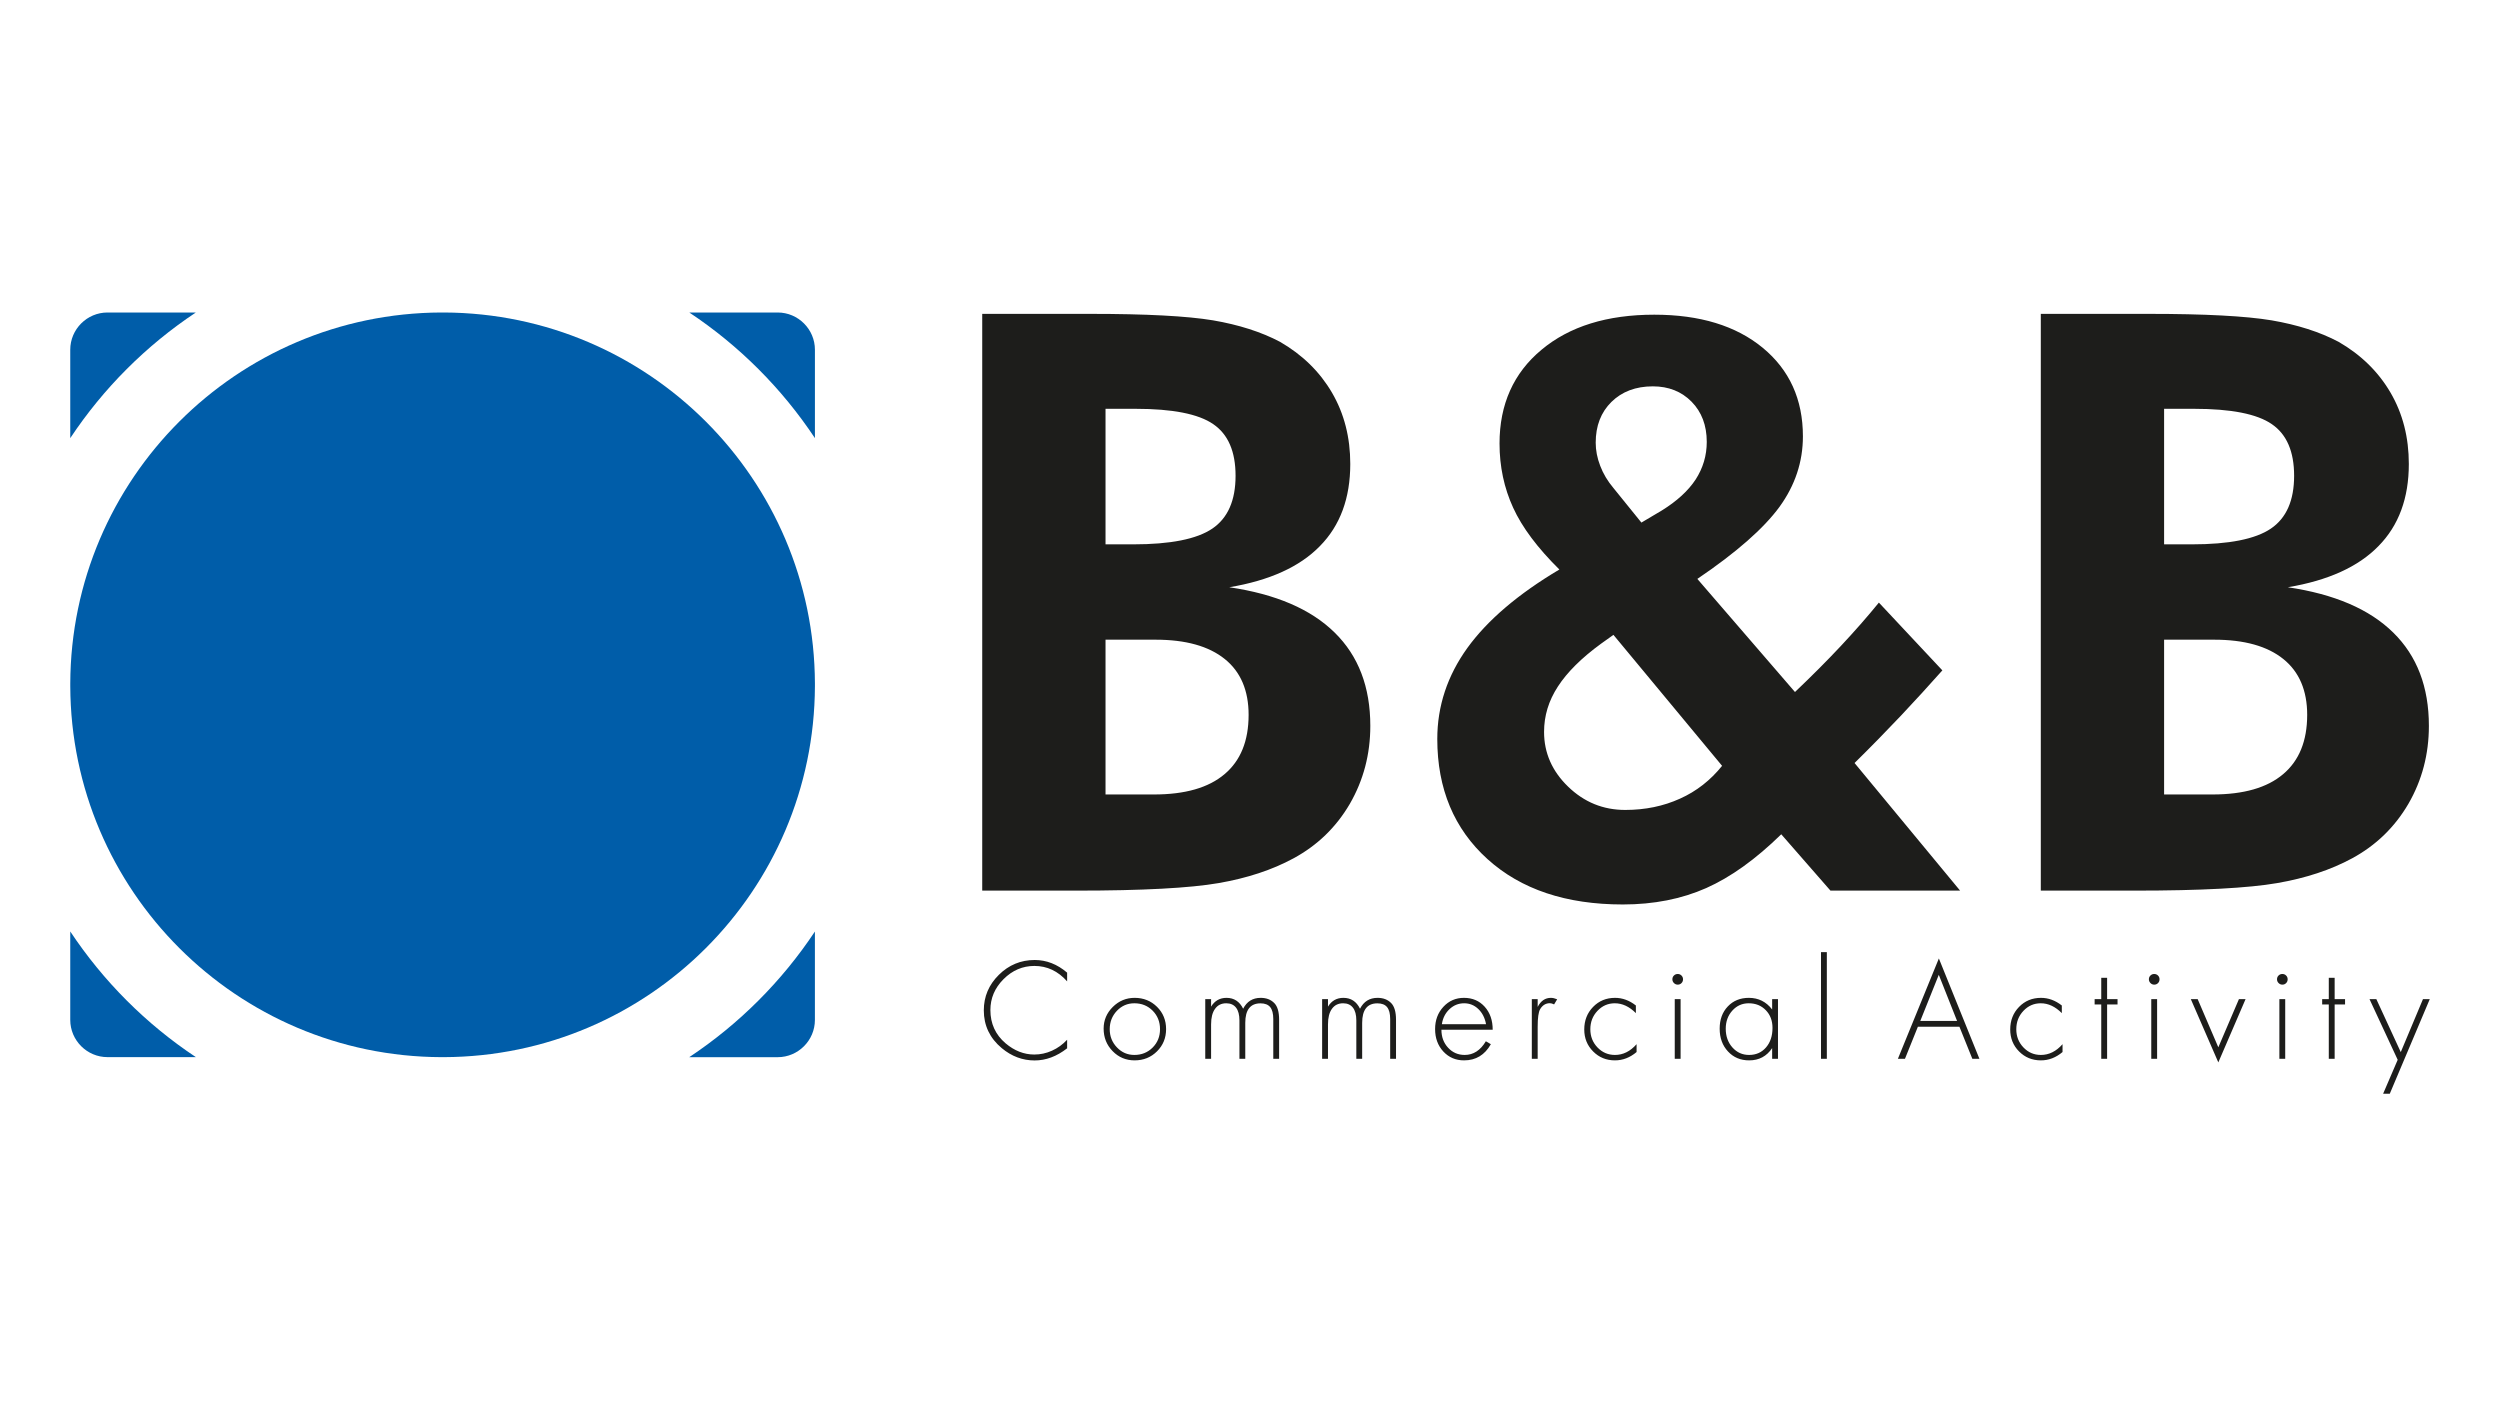 <svg width="128" height="72" viewBox="0 0 128 72" fill="none" xmlns="http://www.w3.org/2000/svg">
<path fill-rule="evenodd" clip-rule="evenodd" d="M56.603 40.677H59.082C60.673 40.677 61.877 40.333 62.696 39.638C63.516 38.949 63.929 37.937 63.929 36.601C63.929 35.355 63.523 34.398 62.711 33.744C61.891 33.083 60.714 32.752 59.164 32.752H56.603V40.677ZM56.603 27.871H58.015C59.929 27.871 61.278 27.602 62.07 27.065C62.862 26.529 63.261 25.627 63.261 24.36C63.261 23.12 62.883 22.239 62.118 21.716C61.361 21.192 60.032 20.931 58.139 20.931H56.603V27.871ZM50.29 45.6V16.07H55.818C58.683 16.07 60.776 16.18 62.105 16.401C63.427 16.628 64.576 16.993 65.54 17.503C66.683 18.164 67.571 19.031 68.198 20.105C68.825 21.179 69.134 22.398 69.134 23.754C69.134 25.503 68.618 26.907 67.578 27.961C66.546 29.021 64.996 29.723 62.938 30.067C65.32 30.418 67.117 31.189 68.335 32.388C69.554 33.585 70.16 35.176 70.16 37.165C70.16 38.619 69.809 39.947 69.114 41.152C68.411 42.357 67.447 43.286 66.228 43.947C65.134 44.54 63.86 44.96 62.394 45.214C60.927 45.469 58.497 45.6 55.109 45.6H54.462H50.29ZM84.04 26.756L85.086 26.136C85.851 25.661 86.429 25.138 86.815 24.553C87.193 23.968 87.386 23.327 87.386 22.625C87.386 21.778 87.124 21.09 86.608 20.566C86.092 20.043 85.43 19.781 84.625 19.781C83.751 19.781 83.042 20.05 82.504 20.58C81.967 21.11 81.7 21.806 81.7 22.666C81.7 23.052 81.775 23.451 81.933 23.857C82.084 24.256 82.312 24.635 82.608 24.986L84.04 26.756ZM88.171 39.211L82.608 32.505L81.981 32.952C80.969 33.689 80.233 34.425 79.765 35.149C79.289 35.878 79.056 36.649 79.056 37.475C79.056 38.55 79.469 39.486 80.288 40.277C81.107 41.069 82.078 41.469 83.214 41.469C84.233 41.469 85.169 41.276 86.016 40.891C86.863 40.512 87.579 39.947 88.171 39.211ZM93.72 45.6L91.2 42.715C89.892 43.995 88.612 44.912 87.359 45.469C86.099 46.027 84.673 46.309 83.09 46.309C80.184 46.309 77.878 45.538 76.163 43.989C74.449 42.44 73.589 40.388 73.589 37.834C73.589 36.154 74.105 34.597 75.131 33.172C76.163 31.747 77.733 30.411 79.84 29.159C78.725 28.057 77.933 27.003 77.472 25.992C77.011 24.986 76.776 23.891 76.776 22.707C76.776 20.704 77.492 19.1 78.924 17.909C80.357 16.71 82.285 16.112 84.701 16.112C87.028 16.112 88.88 16.677 90.25 17.805C91.621 18.935 92.309 20.449 92.309 22.342C92.309 23.644 91.909 24.849 91.111 25.95C90.305 27.052 88.907 28.284 86.904 29.64L91.903 35.431C92.763 34.612 93.548 33.826 94.243 33.083C94.946 32.333 95.6 31.589 96.199 30.853L99.449 34.323C98.767 35.094 98.058 35.865 97.335 36.635C96.605 37.407 95.813 38.219 94.953 39.066L100.357 45.6H93.72ZM110.802 40.677H113.28C114.871 40.677 116.076 40.333 116.895 39.638C117.715 38.949 118.128 37.937 118.128 36.601C118.128 35.355 117.721 34.398 116.909 33.744C116.09 33.083 114.912 32.752 113.363 32.752H110.802V40.677ZM110.802 27.871H112.214C114.128 27.871 115.477 27.602 116.268 27.065C117.061 26.529 117.459 25.627 117.459 24.36C117.459 23.12 117.081 22.239 116.317 21.716C115.56 21.192 114.23 20.931 112.337 20.931H110.802V27.871ZM104.489 45.6V16.07H110.017C112.881 16.07 114.975 16.18 116.303 16.401C117.625 16.628 118.775 16.993 119.738 17.503C120.882 18.164 121.77 19.031 122.396 20.105C123.023 21.179 123.332 22.398 123.332 23.754C123.332 25.503 122.816 26.907 121.777 27.961C120.744 29.021 119.195 29.723 117.136 30.067C119.518 30.418 121.316 31.189 122.534 32.388C123.753 33.585 124.359 35.176 124.359 37.165C124.359 38.619 124.008 39.947 123.312 41.152C122.609 42.357 121.646 43.286 120.427 43.947C119.332 44.54 118.059 44.96 116.592 45.214C115.126 45.469 112.695 45.6 109.308 45.6H108.661H104.489Z" fill="#1D1D1B"/>
<path fill-rule="evenodd" clip-rule="evenodd" d="M10.029 54.125H5.503C4.455 54.125 3.597 53.268 3.597 52.219V47.691C5.29 50.241 7.479 52.433 10.029 54.125Z" fill="#005DA9"/>
<path fill-rule="evenodd" clip-rule="evenodd" d="M41.723 47.695V52.222C41.723 53.27 40.865 54.128 39.817 54.128H35.289C37.838 52.435 40.03 50.245 41.723 47.695Z" fill="#005DA9"/>
<path fill-rule="evenodd" clip-rule="evenodd" d="M35.292 16H39.818C40.866 16 41.724 16.858 41.724 17.906V22.432C40.031 19.882 37.841 17.692 35.292 16Z" fill="#005DA9"/>
<path fill-rule="evenodd" clip-rule="evenodd" d="M22.583 16H22.738C33.206 16.042 41.686 24.524 41.724 34.993V35.133C41.686 45.605 33.202 54.088 22.731 54.126H22.59C12.12 54.088 3.635 45.605 3.598 35.133V34.993C3.635 24.524 12.115 16.042 22.583 16Z" fill="#005DA9"/>
<path fill-rule="evenodd" clip-rule="evenodd" d="M5.503 16H10.027C7.478 17.692 5.29 19.882 3.597 22.432V17.906C3.597 16.858 4.454 16 5.503 16Z" fill="#005DA9"/>
<path fill-rule="evenodd" clip-rule="evenodd" d="M54.637 49.8V50.246C54.169 49.719 53.611 49.456 52.962 49.456C52.358 49.456 51.832 49.682 51.382 50.132C50.932 50.583 50.708 51.109 50.708 51.715C50.708 52.409 50.968 52.976 51.486 53.418C51.939 53.801 52.429 53.992 52.956 53.992C53.269 53.992 53.572 53.927 53.862 53.795C54.151 53.666 54.41 53.479 54.637 53.235V53.673C54.107 54.088 53.553 54.295 52.974 54.295C52.355 54.295 51.794 54.085 51.292 53.666C50.678 53.155 50.371 52.508 50.371 51.729C50.371 51.025 50.628 50.42 51.141 49.912C51.653 49.405 52.266 49.152 52.977 49.152C53.578 49.152 54.132 49.368 54.637 49.8ZM58.092 51.09C58.548 51.09 58.93 51.243 59.24 51.55C59.549 51.857 59.704 52.238 59.704 52.691C59.704 53.141 59.549 53.52 59.24 53.828C58.93 54.136 58.548 54.291 58.092 54.291C57.649 54.291 57.274 54.134 56.967 53.819C56.66 53.505 56.506 53.121 56.506 52.664C56.506 52.237 56.662 51.866 56.975 51.555C57.289 51.244 57.662 51.09 58.092 51.09ZM58.078 51.368C57.727 51.368 57.429 51.497 57.184 51.755C56.94 52.013 56.818 52.326 56.818 52.694C56.818 53.06 56.941 53.37 57.187 53.627C57.432 53.884 57.729 54.013 58.078 54.013C58.45 54.013 58.763 53.887 59.015 53.635C59.267 53.383 59.393 53.07 59.393 52.694C59.393 52.317 59.267 52.002 59.017 51.748C58.766 51.495 58.453 51.368 58.078 51.368ZM61.709 51.156H62.008V51.54C62.191 51.239 62.454 51.09 62.798 51.09C63.182 51.09 63.467 51.276 63.649 51.647C63.84 51.276 64.138 51.09 64.545 51.09C64.835 51.09 65.067 51.178 65.243 51.357C65.409 51.526 65.491 51.809 65.491 52.212V54.211H65.192V52.171C65.192 51.897 65.139 51.695 65.035 51.565C64.93 51.437 64.764 51.371 64.537 51.371C64.018 51.371 63.758 51.705 63.758 52.37V54.211H63.459V52.245C63.459 51.959 63.401 51.742 63.286 51.593C63.17 51.443 63.002 51.368 62.783 51.368C62.537 51.368 62.346 51.462 62.212 51.65C62.075 51.837 62.008 52.103 62.008 52.446V54.211H61.709V51.156ZM67.693 51.156H67.993V51.54C68.175 51.239 68.438 51.09 68.783 51.09C69.167 51.09 69.451 51.276 69.633 51.647C69.824 51.276 70.122 51.09 70.529 51.09C70.82 51.09 71.052 51.178 71.228 51.357C71.393 51.526 71.476 51.809 71.476 52.212V54.211H71.177V52.171C71.177 51.897 71.124 51.695 71.019 51.565C70.915 51.437 70.749 51.371 70.521 51.371C70.003 51.371 69.743 51.705 69.743 52.37V54.211H69.444V52.245C69.444 51.959 69.386 51.742 69.27 51.593C69.154 51.443 68.987 51.368 68.767 51.368C68.522 51.368 68.331 51.462 68.196 51.65C68.06 51.837 67.993 52.103 67.993 52.446V54.211H67.693V51.156ZM76.426 52.724H73.801C73.801 53.092 73.915 53.398 74.142 53.643C74.368 53.889 74.653 54.013 74.993 54.013C75.437 54.013 75.798 53.779 76.076 53.313L76.332 53.463C76.019 54.016 75.563 54.291 74.96 54.291C74.532 54.291 74.177 54.139 73.897 53.836C73.617 53.532 73.477 53.15 73.477 52.687C73.477 52.234 73.618 51.854 73.901 51.549C74.183 51.243 74.535 51.09 74.956 51.09C75.39 51.09 75.744 51.242 76.017 51.545C76.29 51.849 76.426 52.241 76.426 52.724ZM76.085 52.438C76.026 52.114 75.892 51.854 75.688 51.66C75.483 51.465 75.243 51.368 74.965 51.368C74.677 51.368 74.426 51.469 74.213 51.67C74 51.871 73.87 52.127 73.824 52.438H76.085ZM78.429 51.156H78.729V51.554C78.888 51.244 79.114 51.09 79.405 51.09C79.503 51.09 79.61 51.115 79.727 51.164L79.57 51.426C79.489 51.386 79.418 51.364 79.354 51.364C79.142 51.364 78.975 51.467 78.854 51.671C78.77 51.815 78.729 52.115 78.729 52.57V54.211H78.429V51.156ZM83.757 51.481V51.872C83.423 51.536 83.063 51.368 82.679 51.368C82.331 51.368 82.034 51.497 81.791 51.755C81.547 52.013 81.425 52.327 81.425 52.698C81.425 53.063 81.547 53.374 81.792 53.63C82.038 53.886 82.335 54.013 82.687 54.013C83.102 54.013 83.471 53.829 83.793 53.462V53.864C83.458 54.148 83.088 54.291 82.687 54.291C82.242 54.291 81.869 54.139 81.568 53.834C81.265 53.53 81.114 53.155 81.114 52.709C81.114 52.249 81.265 51.863 81.566 51.554C81.867 51.244 82.241 51.09 82.69 51.09C83.07 51.09 83.425 51.221 83.757 51.481ZM85.747 54.211H86.047V51.155H85.747V54.211ZM85.9 49.868C85.976 49.868 86.04 49.895 86.092 49.947C86.144 49.999 86.171 50.063 86.171 50.139C86.171 50.217 86.144 50.283 86.092 50.335C86.04 50.388 85.976 50.414 85.9 50.414C85.824 50.414 85.761 50.386 85.707 50.333C85.653 50.279 85.626 50.215 85.626 50.139C85.626 50.063 85.652 49.999 85.705 49.947C85.757 49.895 85.822 49.868 85.9 49.868ZM90.734 51.156H91.033V54.211H90.734V53.663C90.455 54.081 90.063 54.291 89.557 54.291C89.115 54.291 88.753 54.139 88.472 53.834C88.189 53.53 88.047 53.141 88.047 52.668C88.047 52.2 88.186 51.821 88.464 51.529C88.742 51.236 89.102 51.09 89.542 51.09C90.032 51.09 90.429 51.288 90.734 51.686V51.156ZM89.535 51.368C89.201 51.368 88.922 51.492 88.696 51.742C88.471 51.992 88.358 52.303 88.358 52.671C88.358 53.054 88.472 53.374 88.7 53.63C88.928 53.886 89.212 54.013 89.553 54.013C89.909 54.013 90.198 53.886 90.419 53.63C90.641 53.374 90.752 53.04 90.752 52.628C90.752 52.26 90.638 51.958 90.41 51.723C90.182 51.487 89.891 51.368 89.535 51.368ZM93.235 54.211H93.534V48.75H93.235V54.211ZM100.323 52.57H98.195L97.534 54.211H97.172L99.27 49.073L101.346 54.211H100.984L100.323 52.57ZM100.202 52.271L99.266 49.91L98.319 52.271H100.202ZM105.565 51.481V51.872C105.231 51.536 104.872 51.368 104.488 51.368C104.139 51.368 103.843 51.497 103.6 51.755C103.356 52.013 103.234 52.327 103.234 52.698C103.234 53.063 103.356 53.374 103.601 53.63C103.846 53.886 104.143 54.013 104.495 54.013C104.91 54.013 105.28 53.829 105.602 53.462V53.864C105.266 54.148 104.897 54.291 104.495 54.291C104.051 54.291 103.678 54.139 103.376 53.834C103.074 53.53 102.923 53.155 102.923 52.709C102.923 52.249 103.074 51.863 103.375 51.554C103.676 51.244 104.05 51.09 104.499 51.09C104.878 51.09 105.233 51.221 105.565 51.481ZM107.884 51.43V54.211H107.584V51.43H107.245V51.156H107.584V50.063H107.884V51.156H108.418V51.43H107.884ZM110.145 54.211H110.444V51.155H110.145V54.211ZM110.297 49.868C110.373 49.868 110.437 49.895 110.49 49.947C110.542 49.999 110.568 50.063 110.568 50.139C110.568 50.217 110.542 50.283 110.49 50.335C110.437 50.388 110.373 50.414 110.297 50.414C110.221 50.414 110.158 50.386 110.104 50.333C110.051 50.279 110.023 50.215 110.023 50.139C110.023 50.063 110.049 49.999 110.102 49.947C110.154 49.895 110.219 49.868 110.297 49.868ZM112.521 51.156L113.578 53.622L114.633 51.156H114.973L113.578 54.395L112.17 51.156H112.521ZM116.704 54.211H117.003V51.155H116.704V54.211ZM116.858 49.868C116.934 49.868 116.997 49.895 117.049 49.947C117.102 49.999 117.128 50.063 117.128 50.139C117.128 50.217 117.102 50.283 117.049 50.335C116.997 50.388 116.934 50.414 116.858 50.414C116.781 50.414 116.718 50.386 116.664 50.333C116.61 50.279 116.583 50.215 116.583 50.139C116.583 50.063 116.609 49.999 116.661 49.947C116.714 49.895 116.779 49.868 116.858 49.868ZM119.534 51.43V54.211H119.234V51.43H118.895V51.156H119.234V50.063H119.534V51.156H120.067V51.43H119.534ZM122.762 54.262L121.319 51.156H121.669L122.919 53.868L124.056 51.156H124.404L122.357 55.999H122.016L122.762 54.262Z" fill="#1D1D1B"/>
</svg>
